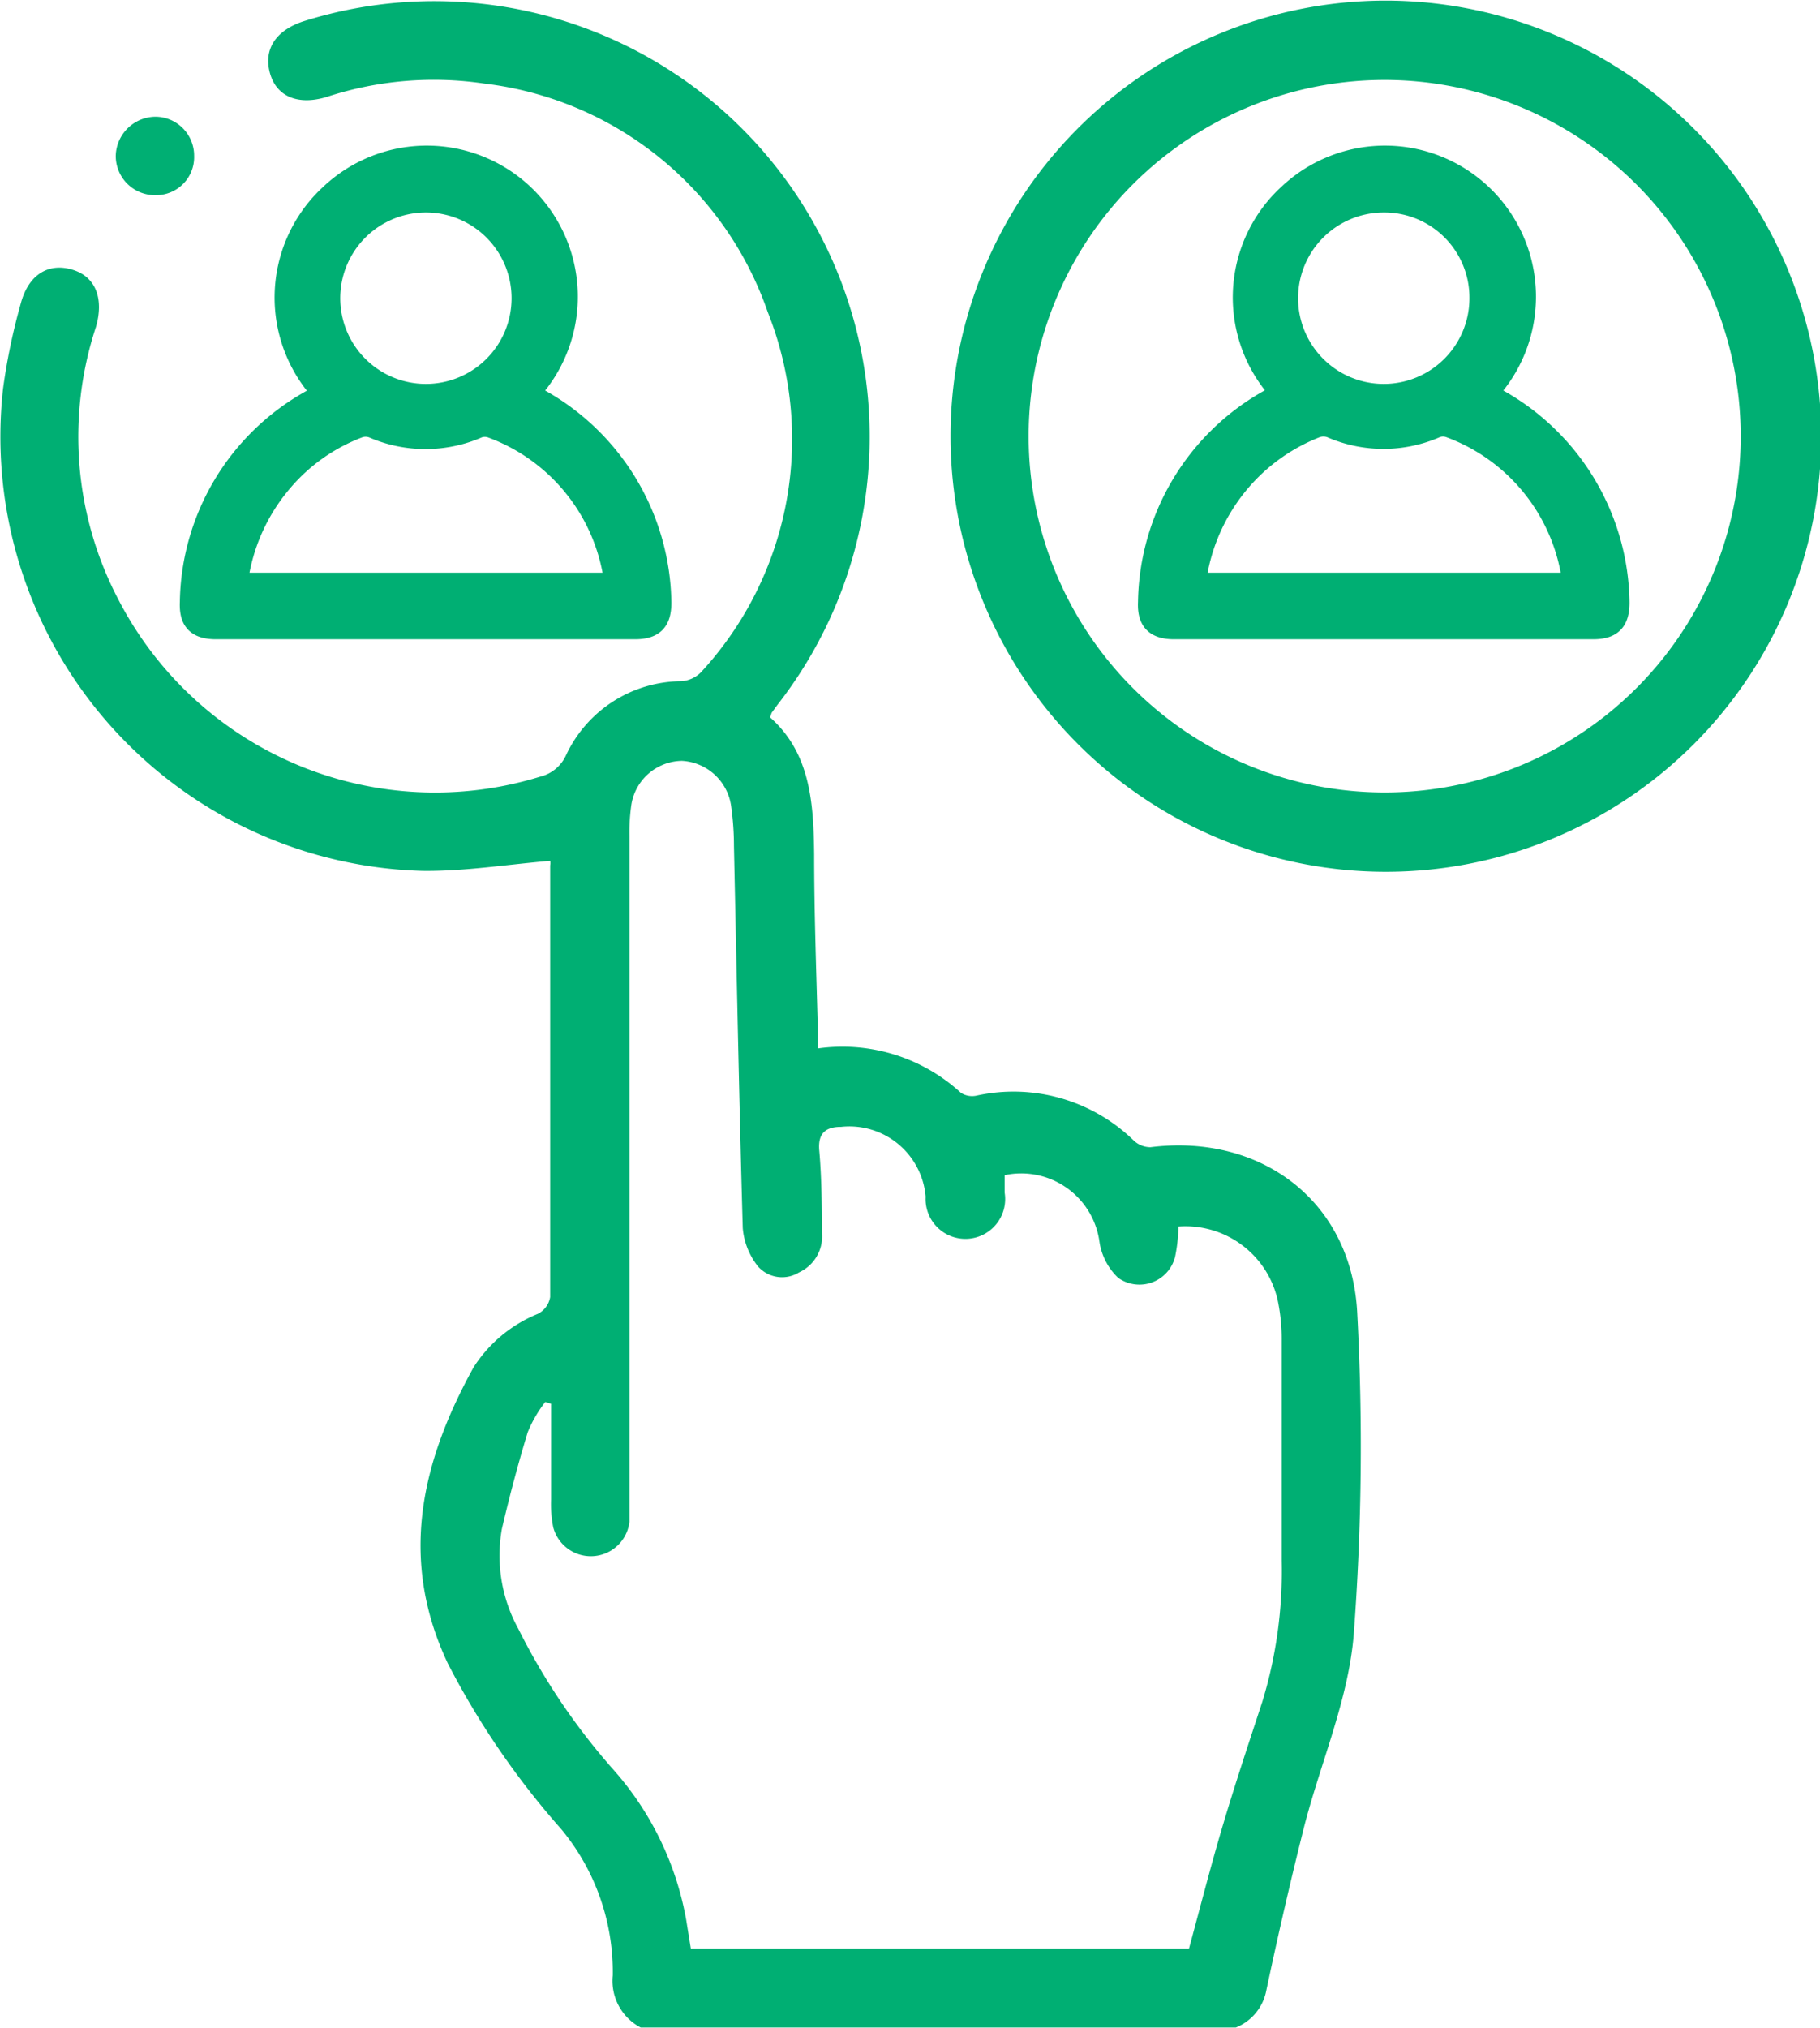 <svg id="Layer_1" data-name="Layer 1" xmlns="http://www.w3.org/2000/svg" viewBox="0 0 59.91 66.71"><defs><style>.cls-1,.cls-4{fill:#00af73;}.cls-2,.cls-3{fill:#00af73;}.cls-3{stroke:#00af73;}.cls-3,.cls-4{stroke-miterlimit:10;stroke-width:0.6px;}.cls-4{stroke:#00af73;}</style></defs><path class="cls-1" d="M25.14,67.35a1.73,1.73,0,0,1-.92-1.71,7.36,7.36,0,0,0-1.69-4.81,26.55,26.55,0,0,1-3.74-5.46c-1.62-3.43-.87-6.63.85-9.74a4.53,4.53,0,0,1,2.12-1.76.76.76,0,0,0,.4-.55c0-4.73,0-9.46,0-14.2a.36.36,0,0,0,0-.15c-1.43.12-2.83.35-4.22.33A14.29,14.29,0,0,1,4.15,13.44a20.32,20.32,0,0,1,.58-2.79c.26-1,.95-1.37,1.73-1.12s1,1,.75,1.87a11.53,11.53,0,0,0,.75,9A11.73,11.73,0,0,0,21.83,26.2a1.26,1.26,0,0,0,.85-.7,4.22,4.22,0,0,1,3.79-2.44,1,1,0,0,0,.66-.3,11.3,11.3,0,0,0,2.19-11.85A11.28,11.28,0,0,0,20,3.4a11.32,11.32,0,0,0-5.2.44c-.92.28-1.64,0-1.86-.77s.16-1.4,1.07-1.71A14.33,14.33,0,0,1,29.64,23.84l-.19.26s0,0-.05.15c1.33,1.18,1.43,2.82,1.45,4.5,0,1.91.07,3.82.12,5.72,0,.22,0,.43,0,.67a5.77,5.77,0,0,1,4.71,1.46.68.68,0,0,0,.53.09,5.67,5.67,0,0,1,5.16,1.48.8.8,0,0,0,.55.22c3.68-.46,6.66,1.82,6.81,5.52a82.19,82.19,0,0,1-.12,10.53c-.18,2.15-1.1,4.22-1.64,6.34q-.67,2.67-1.24,5.37a1.64,1.64,0,0,1-1,1.2ZM42.84,41a5.21,5.21,0,0,1-.11,1,1.21,1.21,0,0,1-1.87.69,2.05,2.05,0,0,1-.62-1.2,2.6,2.6,0,0,0-3.12-2.18v.57a1.31,1.31,0,1,1-2.6.14,2.52,2.52,0,0,0-2.78-2.3c-.5,0-.78.2-.72.8.08.91.08,1.82.09,2.73a1.3,1.3,0,0,1-.76,1.26A1.06,1.06,0,0,1,29,42.31a2.33,2.33,0,0,1-.5-1.26c-.12-4.19-.2-8.37-.29-12.56a9.47,9.47,0,0,0-.09-1.3,1.73,1.73,0,0,0-1.62-1.51,1.71,1.71,0,0,0-1.67,1.46,6.32,6.32,0,0,0-.06,1V49.92c0,.27,0,.53,0,.79a1.28,1.28,0,0,1-2.51.18,3.91,3.91,0,0,1-.07-.91c0-1,0-2.1,0-3.15L22,46.77a4.17,4.17,0,0,0-.58,1c-.32,1.05-.6,2.11-.85,3.18a5,5,0,0,0,.54,3.28,21.44,21.44,0,0,0,3.16,4.67,10.11,10.11,0,0,1,2.37,4.92c.05.31.1.63.15.93H43.19c.38-1.4.73-2.77,1.13-4.11s.85-2.69,1.28-4A14.7,14.7,0,0,0,46.24,52c0-2.41,0-4.82,0-7.23a6.2,6.2,0,0,0-.12-1.29A3.11,3.11,0,0,0,42.84,41Z" transform="translate(-4.05 -0.65)"/><path class="cls-1" d="M64,15A14.33,14.33,0,1,1,49.65.67,14.35,14.35,0,0,1,64,15ZM49.66,3.28A11.72,11.72,0,1,0,61.35,15,11.73,11.73,0,0,0,49.66,3.28Z" transform="translate(-4.05 -0.65)"/><path class="cls-2" d="M10.44,5.78A1.25,1.25,0,0,1,9.18,7.07,1.29,1.29,0,0,1,7.86,5.76,1.32,1.32,0,0,1,9.17,4.49,1.28,1.28,0,0,1,10.44,5.78Z" transform="translate(-4.05 -0.65)"/><path class="cls-3" d="M14.61,13.58A4.65,4.65,0,0,1,14.91,7a4.67,4.67,0,0,1,6.62,6.58l.32.18a7.82,7.82,0,0,1,4,6.72c0,.63-.26.9-.9.9H11.16c-.64,0-.92-.27-.89-.92a7.77,7.77,0,0,1,3.93-6.64Zm-2.7,6.21H24.22v-.11a6.21,6.21,0,0,0-4-4.92.61.61,0,0,0-.42,0,4.37,4.37,0,0,1-3.49,0,.63.63,0,0,0-.45,0,6.1,6.1,0,0,0-2.49,1.76A6.33,6.33,0,0,0,11.91,19.79ZM18.08,7.34a3.12,3.12,0,1,0,3.11,3.12A3.12,3.12,0,0,0,18.08,7.34Z" transform="translate(-4.05 -0.65)"/><path class="cls-4" d="M46.15,13.57A4.64,4.64,0,0,1,46.45,7a4.67,4.67,0,0,1,6.62,6.58l.32.18a7.81,7.81,0,0,1,4,6.71c0,.64-.26.91-.9.91H42.7c-.64,0-.92-.28-.89-.92a7.8,7.8,0,0,1,3.92-6.65Zm-2.7,6.22H55.76a.34.34,0,0,0,0-.11,6.21,6.21,0,0,0-4-4.93.61.61,0,0,0-.42,0,4.35,4.35,0,0,1-3.5,0,.69.69,0,0,0-.45,0,6.23,6.23,0,0,0-2.48,1.76A6.33,6.33,0,0,0,43.45,19.79ZM49.61,7.34a3.12,3.12,0,1,0,3.11,3.12A3.1,3.1,0,0,0,49.61,7.34Z" transform="translate(-4.05 -0.65)"/></svg>